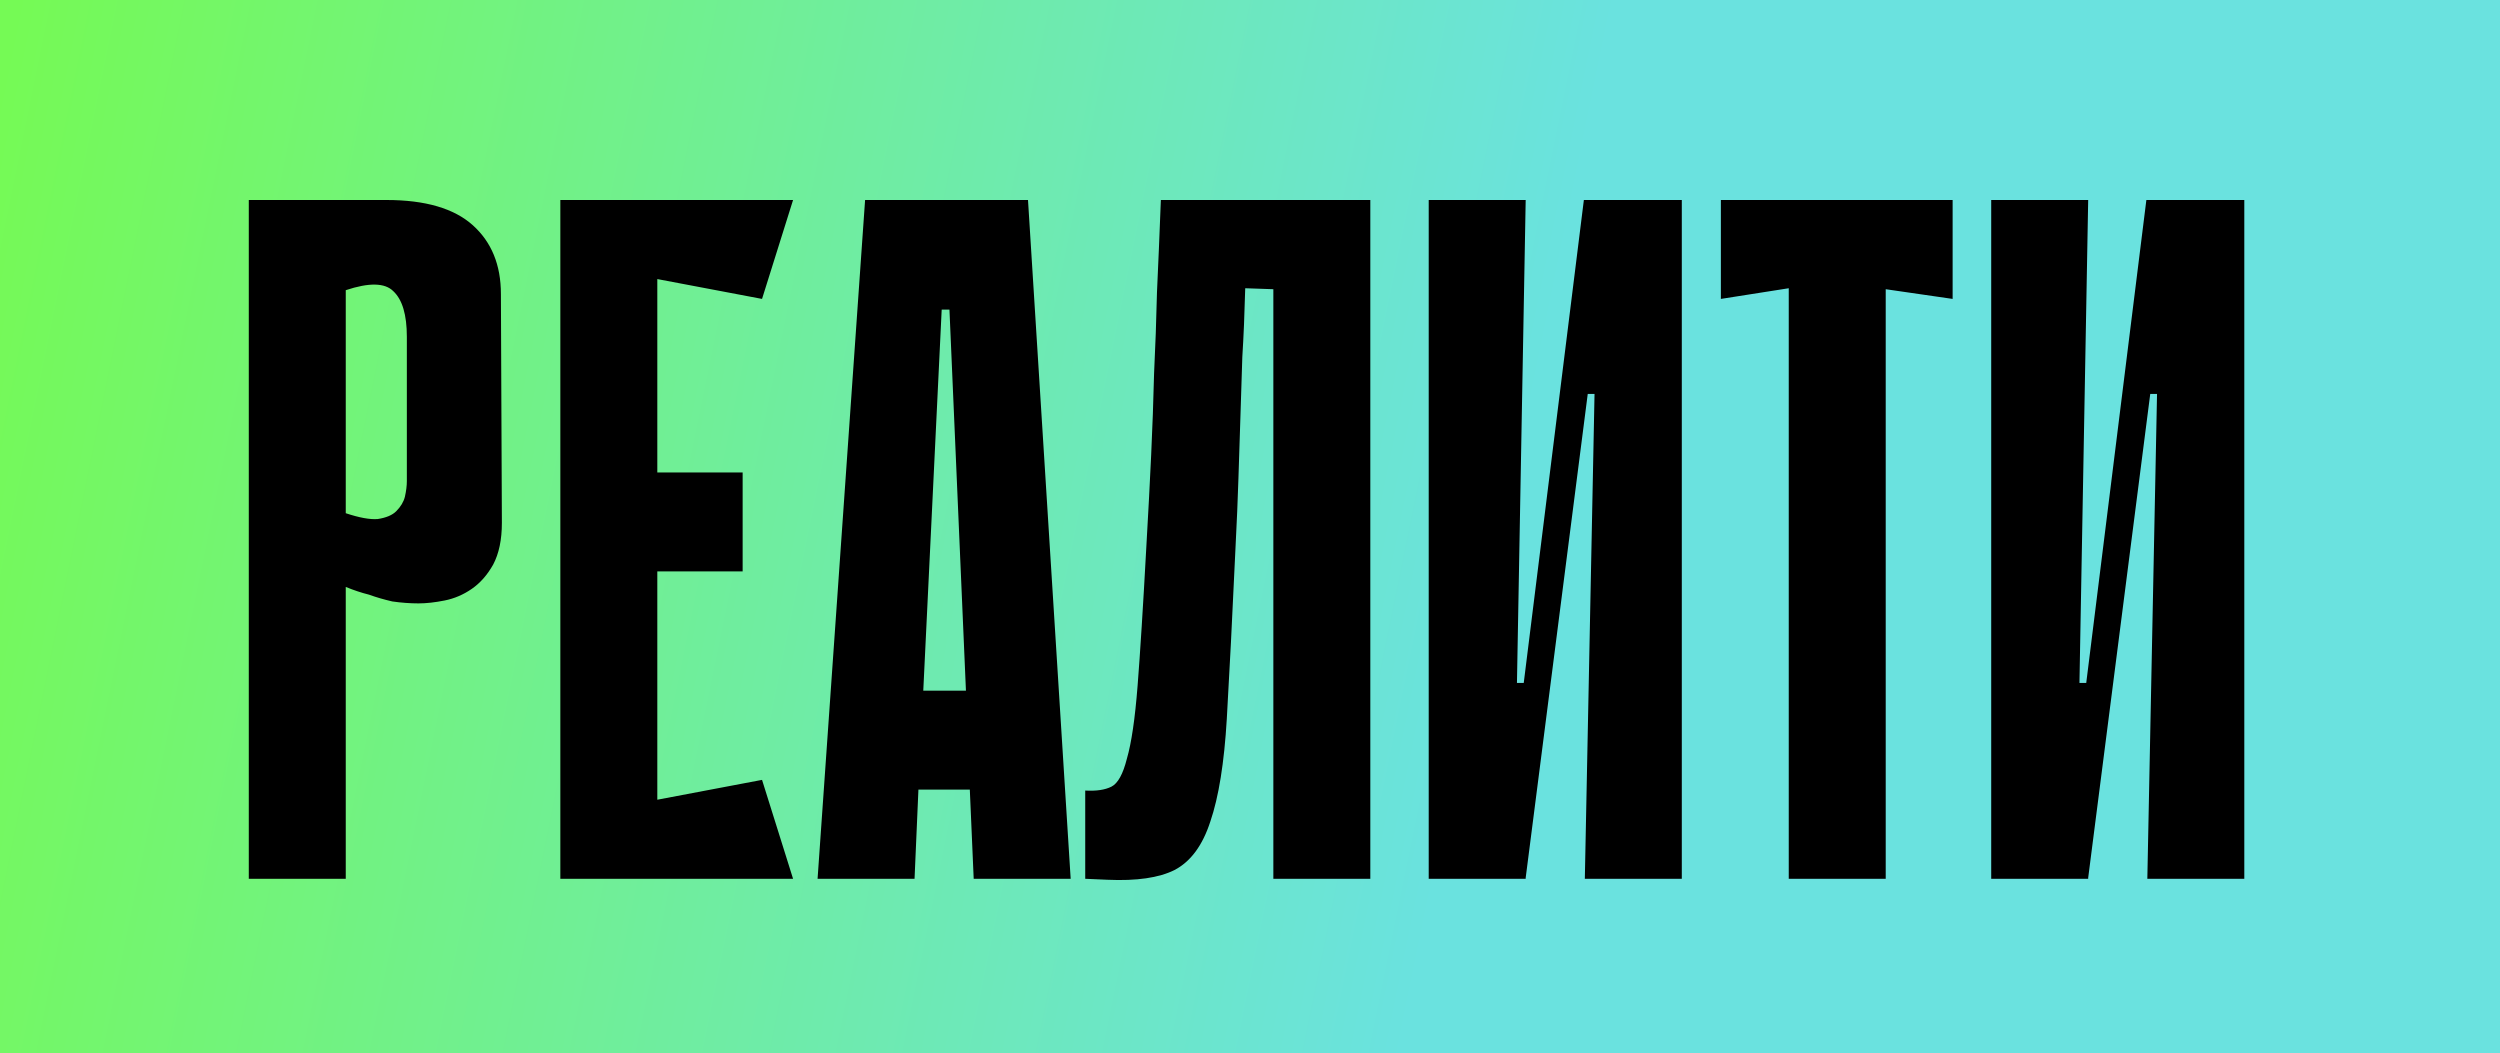 <?xml version="1.0" encoding="UTF-8"?> <svg xmlns="http://www.w3.org/2000/svg" width="330" height="139" viewBox="0 0 330 139" fill="none"><g clip-path="url(#clip0_958_208)"><rect width="330" height="139" fill="url(#paint0_linear_958_208)"></rect><path d="M45.64 77.472V116H32.84V26.4H51.016C56.136 26.4 59.933 27.509 62.408 29.728C64.883 31.947 66.12 34.976 66.12 38.816L66.248 69.024C66.248 71.243 65.864 73.077 65.096 74.528C64.328 75.893 63.389 76.96 62.28 77.728C61.171 78.496 59.976 79.008 58.696 79.264C57.416 79.52 56.264 79.648 55.24 79.648C54.131 79.648 52.979 79.563 51.784 79.392C50.675 79.136 49.651 78.837 48.712 78.496C47.688 78.24 46.664 77.899 45.64 77.472ZM45.64 38.304V67.744C47.432 68.341 48.84 68.597 49.864 68.512C50.973 68.341 51.784 68 52.296 67.488C52.893 66.891 53.277 66.251 53.448 65.568C53.619 64.8 53.704 64.117 53.704 63.52V44.448C53.704 41.547 53.107 39.541 51.912 38.432C50.803 37.323 48.712 37.28 45.64 38.304ZM73.965 26.4H86.765V116H73.965V26.4ZM100.589 39.456L76.269 34.848L75.245 26.4H104.685L100.589 39.456ZM98.029 75.424H77.421V62.368H98.029V75.424ZM75.245 116L76.269 107.552L100.589 102.944L104.685 116H75.245ZM141.328 116H128.528L128.016 104.224H121.232L120.72 116H107.92L114.192 26.4H135.696L141.328 116ZM127.504 91.168L125.328 40.864H124.304L121.872 91.168H127.504ZM168.082 38.176L164.37 38.048C164.285 41.376 164.157 44.405 163.986 47.136C163.901 49.867 163.815 52.555 163.73 55.2C163.645 57.76 163.559 60.405 163.474 63.136C163.389 65.867 163.261 68.896 163.09 72.224C162.663 81.525 162.279 89.077 161.938 94.88C161.597 100.683 160.871 105.205 159.762 108.448C158.738 111.605 157.159 113.739 155.026 114.848C152.978 115.872 150.034 116.299 146.194 116.128L143.25 116V104.352C144.701 104.437 145.853 104.267 146.706 103.84C147.559 103.413 148.242 102.176 148.754 100.128C149.351 98.08 149.821 94.88 150.162 90.528C150.503 86.176 150.887 80.075 151.314 72.224C151.57 67.787 151.783 63.733 151.954 60.064C152.125 56.395 152.253 52.811 152.338 49.312C152.509 45.813 152.637 42.229 152.722 38.56C152.893 34.891 153.063 30.837 153.234 26.4H180.882V116H168.082V38.176ZM210.478 52H209.582L201.39 115.872V116H188.59V26.4H201.39L200.238 90.144H201.134L209.07 26.4H209.198H221.998V116H209.198L210.478 52ZM257.747 39.456L248.915 38.176V116H236.115V38.048L227.155 39.456V26.4H257.747V39.456ZM284.728 52H283.832L275.64 115.872V116H262.84V26.4H275.64L274.488 90.144H275.384L283.32 26.4H283.448H296.248V116H283.448L284.728 52Z" fill="black"></path></g><defs><linearGradient id="paint0_linear_958_208" x1="-1.6272e-07" y1="11.467" x2="202.622" y2="52.866" gradientUnits="userSpaceOnUse"><stop stop-color="#75FA55"></stop><stop offset="1" stop-color="#6AE2DF"></stop></linearGradient><clipPath id="clip0_958_208"><rect width="330" height="139" fill="white"></rect></clipPath></defs></svg> 